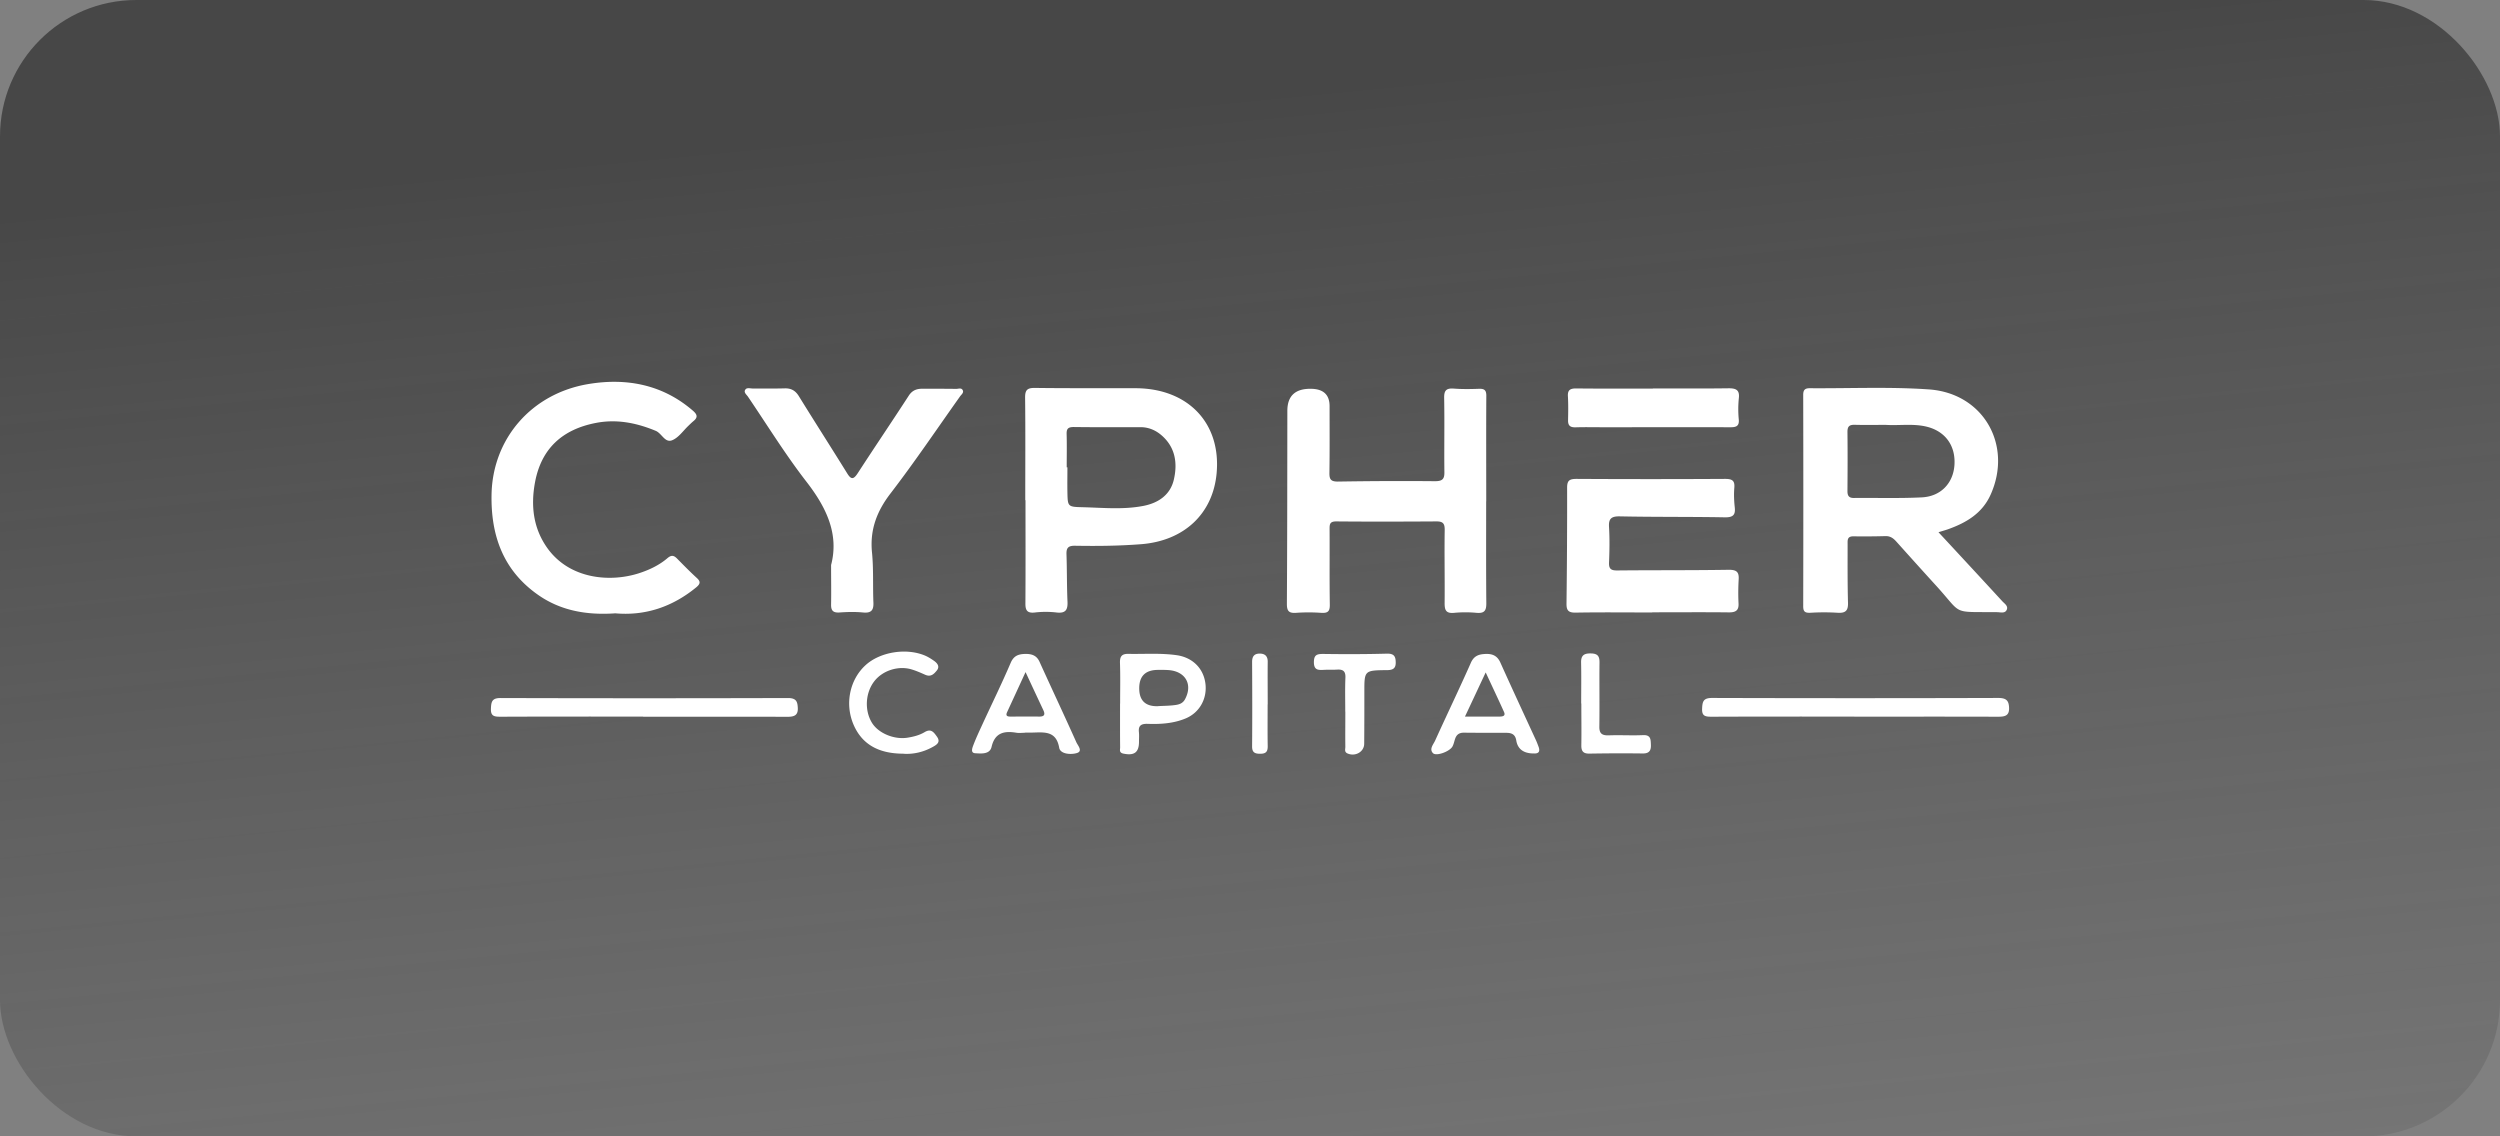 <?xml version="1.0" encoding="UTF-8"?> <svg xmlns="http://www.w3.org/2000/svg" width="275" height="125" fill="none"><rect width="100%" height="100%" fill="#808080" stroke="none"/> <rect width="275" height="125" rx="15" fill="url(#a)"></rect> <path d="M213.22 58.531c2.425 2.612 4.731 5.102 7.028 7.6.247.27.674.522.495.939-.188.44-.683.277-1.042.269-5.072-.057-3.757.36-6.652-2.832-1.495-1.641-2.98-3.29-4.458-4.939-.316-.351-.649-.604-1.17-.596a84.38 84.38 0 0 1-3.518.025c-.734-.017-.666.432-.666.881 0 2.139-.017 4.286.043 6.424.025.841-.239 1.16-1.144 1.102a24.223 24.223 0 0 0-2.981 0c-.589.025-.802-.106-.802-.71.017-7.746.017-15.493 0-23.24 0-.497.128-.75.708-.75 4.372.033 8.762-.172 13.108.13 6.029.417 9.249 6.155 6.789 11.6-.914 2.016-2.621 3.044-4.637 3.77-.324.115-.657.205-1.101.344v-.017Zm-5.782-11.795c-1.135 0-2.28.025-3.415-.008-.607-.016-.803.196-.803.767.026 2.172.017 4.351 0 6.522 0 .49.137.768.717.76 2.485-.025 4.979.057 7.464-.066 2.083-.106 3.441-1.55 3.586-3.526.154-2.122-.973-3.714-2.997-4.236-1.511-.384-3.049-.115-4.569-.213h.017ZM163.478 55.152c0 3.739-.018 7.477.017 11.224 0 .791-.205 1.11-1.076 1.036a12.94 12.94 0 0 0-2.451 0c-.914.09-1.059-.302-1.059-1.053.026-2.685-.034-5.37.008-8.056.009-.727-.196-.955-.939-.947-3.663.024-7.327.033-10.99 0-.683 0-.734.286-.734.792.017 2.791-.018 5.575.025 8.366.009.719-.196.947-.948.898a19.679 19.679 0 0 0-2.775 0c-.828.057-.999-.253-.999-.996.043-7.076.043-14.145.051-21.222 0-1.666.891-2.474 2.673-2.425 1.321.038 1.978.678 1.973 1.919 0 2.448.017 4.897-.018 7.346-.008.677.146.947.94.939 3.561-.058 7.113-.074 10.674-.041.811 0 1.042-.237 1.033-.98-.034-2.718.026-5.436-.025-8.154-.017-.792.179-1.119 1.059-1.053.922.073 1.853.057 2.775.024.606-.024.803.172.803.76-.026 3.877-.009 7.754-.009 11.623h-.008ZM112.779 55.021c0-3.77.026-7.542-.017-11.313 0-.808.239-1.045 1.084-1.037 3.698.05 7.396.017 11.093.033 5.764.024 9.393 3.853 8.89 9.354-.41 4.482-3.604 7.437-8.309 7.804-2.417.188-4.834.212-7.242.171-.76-.016-.982.22-.965.914.06 1.731.035 3.47.111 5.2.043.882-.153 1.355-1.221 1.225-.768-.09-1.571-.09-2.34 0-.922.114-1.076-.286-1.067-1.037.026-3.771.009-7.542.009-11.314h-.026Zm4.551-3.616h.086c0 .915-.017 1.837 0 2.751.034 1.608.043 1.6 1.768 1.64 2.194.058 4.389.278 6.583-.146 1.734-.335 2.981-1.273 3.356-2.89.41-1.77.197-3.534-1.349-4.873-.649-.563-1.426-.898-2.314-.898-2.451 0-4.902.017-7.352-.016-.624 0-.795.204-.778.767.035 1.225.009 2.44.009 3.665h-.009ZM67.631 67.47c-3.16.212-6.046-.31-8.556-2.115-3.826-2.734-5.081-6.603-5.005-10.938.103-6.146 4.39-11.125 10.64-12.17 4.228-.71 8.207.065 11.52 2.938.487.425.547.735.043 1.143-.188.155-.359.327-.538.498-.58.547-1.076 1.298-1.776 1.592-.812.35-1.145-.743-1.836-1.029-2.11-.873-4.27-1.306-6.541-.873-3.766.718-6.03 2.865-6.721 6.49-.487 2.579-.23 5.093 1.375 7.321 2.417 3.339 6.789 3.771 10.034 2.735 1.144-.368 2.246-.89 3.15-1.665.445-.376.71-.303 1.06.049.708.718 1.409 1.436 2.16 2.122.453.408.401.66-.06 1.045-2.613 2.138-5.602 3.159-8.957 2.848l.008.008ZM181.752 67.372c-2.81 0-5.619-.033-8.429.016-.828.016-1.016-.27-1.007-1.004.051-4.253.077-8.506.068-12.75 0-.776.256-.955 1.042-.955 5.44.032 10.888.032 16.327 0 .786 0 1.085.18 1.025.955-.06.71-.034 1.428.043 2.138.094.817-.12 1.151-1.085 1.135-3.842-.073-7.685-.024-11.528-.106-1.016-.025-1.272.294-1.213 1.208.077 1.29.052 2.587 0 3.877-.025.661.188.874.897.865 4.09-.04 8.181-.008 12.271-.073.871-.008 1.136.253 1.093 1.037-.051.881-.06 1.771-.017 2.653.043.767-.29 1.004-1.067.995-2.81-.032-5.619-.008-8.429-.008l.009.017ZM91.43 62.115c.863-3.363-.512-6.277-2.715-9.118-2.323-2.996-4.313-6.228-6.439-9.362-.162-.237-.52-.49-.273-.8.17-.22.53-.098.811-.098 1.17 0 2.349.016 3.518-.017.726-.016 1.179.27 1.546.866 1.75 2.832 3.552 5.64 5.311 8.48.436.71.7.686 1.153 0 1.853-2.856 3.766-5.68 5.62-8.538.375-.58.853-.767 1.494-.767 1.246 0 2.485 0 3.731.016.231 0 .538-.138.692.106.188.294-.111.498-.265.71-2.536 3.568-4.978 7.2-7.65 10.677-1.538 2-2.29 4.041-2.042 6.514.18 1.82.077 3.665.154 5.502.034.832-.23 1.183-1.161 1.086-.846-.082-1.708-.058-2.554 0-.717.049-.948-.204-.94-.858.026-1.395 0-2.783 0-4.4h.01ZM181.812 42.728c2.766 0 5.542.025 8.309-.016.845-.008 1.255.18 1.152 1.086a11.908 11.908 0 0 0-.008 2.342c.077.809-.376.866-1.025.858-4.577-.017-9.163 0-13.74 0-1.067 0-2.135-.025-3.194.008-.606.016-.828-.213-.819-.768.017-.881.034-1.763-.017-2.644-.043-.686.247-.874.93-.866 2.81.033 5.611.009 8.42.017l-.008-.017ZM70.756 78.824c-5.226 0-10.452-.008-15.687.016-.717 0-1.101-.057-1.067-.906.034-.767.128-1.159 1.093-1.15 10.53.032 21.05.032 31.579 0 .93 0 1.05.407 1.084 1.093.035.784-.367.971-1.118.971-5.295-.016-10.598-.008-15.9-.008l.016-.016ZM203.971 78.824c-5.226 0-10.452-.008-15.678.016-.726 0-1.101-.065-1.059-.914.034-.767.137-1.151 1.102-1.151 10.486.033 20.973.033 31.468 0 .913 0 1.169.31 1.195 1.102.026.882-.495.963-1.23.963-5.26-.016-10.52-.008-15.789-.008l-.009-.008ZM168.618 82.88c-1.033-.024-1.673-.49-1.827-1.42-.103-.653-.478-.848-1.085-.848-1.562 0-3.125 0-4.688-.017-.512 0-.794.22-.948.653-.102.286-.153.596-.299.865-.298.555-1.784 1.102-2.143.735-.435-.449.034-.947.231-1.371 1.298-2.865 2.664-5.698 3.936-8.571.35-.784.897-.947 1.657-.972.76-.024 1.264.237 1.58.931 1.289 2.865 2.613 5.714 3.928 8.57.102.221.179.442.265.662.23.588.025.84-.59.776l-.017.008Zm-5.192-8.913c-.802 1.706-1.511 3.233-2.28 4.857h3.783c.342 0 .718-.05.513-.506-.624-1.388-1.281-2.767-2.016-4.351ZM112.77 80.603c-.316 0-.649.05-.956 0-1.392-.236-2.382.017-2.741 1.551-.197.841-1.127.743-1.802.702-.521-.032-.324-.555-.231-.816.299-.8.667-1.576 1.017-2.343 1.041-2.26 2.143-4.506 3.125-6.8.325-.742.811-.938 1.537-.963.735-.024 1.307.14 1.631.866 1.341 2.955 2.724 5.893 4.048 8.848.154.351.743.972.068 1.184-.657.204-1.827.13-1.955-.58-.342-1.959-1.751-1.681-3.109-1.665h-.64v.025l.008-.009Zm.035-6.66c-.752 1.632-1.384 3.012-2.024 4.391-.163.36-.043.49.35.49 1.059 0 2.126-.008 3.185 0 .598.008.658-.253.453-.702a880.394 880.394 0 0 1-1.956-4.188l-.008.008ZM123.214 77.395c0-1.493.034-2.987-.017-4.481-.017-.677.171-1.004.931-.988 1.776.033 3.552-.106 5.32.147 1.691.245 2.886 1.388 3.134 3.02.256 1.698-.598 3.282-2.161 3.935-1.332.555-2.758.645-4.175.596-.752-.025-1.042.22-.965.922.034.335.008.678.008 1.02.009 1.192-.512 1.584-1.716 1.331-.513-.106-.35-.449-.359-.71-.017-1.6-.008-3.192-.008-4.792h.008Zm4.184.278c.632-.033 1.281-.033 1.905-.123.401-.057.785-.171 1.033-.604.905-1.64.077-3.126-1.853-3.24-.35-.025-.709-.017-1.059-.017-1.406-.01-2.109.664-2.109 2.025 0 1.36.697 2.016 2.092 1.967l-.009-.008ZM99.38 82.905c-2.8 0-4.594-1.077-5.507-3.232-.948-2.261-.41-4.898 1.332-6.498 1.597-1.469 4.509-1.942 6.584-1.045.35.156.683.368.99.588.367.27.607.629.265 1.045-.307.375-.649.735-1.264.465-.512-.228-1.033-.457-1.571-.612-1.435-.4-3.108.155-4.005 1.282-1.016 1.273-1.136 3.24-.282 4.62.7 1.134 2.417 1.853 3.877 1.632.675-.106 1.332-.27 1.904-.612.718-.433 1.017.016 1.358.49.41.571.051.857-.427 1.118-1.042.588-2.169.84-3.253.767v-.008ZM147.978 78.285c0-1.257-.034-2.514.018-3.763.025-.694-.265-.906-.931-.865-.461.032-.923 0-1.384.024-.64.033-1.152.074-1.152-.84 0-.833.358-.915 1.084-.906 2.306.032 4.62.032 6.926-.033.802-.025.982.302.99.947.017.67-.299.865-.973.865-2.477.025-2.477.04-2.477 2.383 0 1.902 0 3.804-.017 5.706 0 .906-.99 1.461-1.853 1.07-.35-.164-.222-.466-.222-.71-.017-1.29 0-2.58 0-3.87l-.009-.008ZM173.93 77.379c0-1.494.025-2.996-.009-4.49-.017-.742.265-1.028 1.059-1.012.76.008.974.302.965.988-.026 2.343.017 4.694-.017 7.036-.017.768.265 1.013 1.05.988 1.247-.049 2.494.033 3.732-.024.897-.05.863.497.888 1.044.026.58-.128.98-.879.972a200.957 200.957 0 0 0-5.867.016c-.726.016-.914-.294-.905-.922.025-1.527 0-3.061 0-4.588h-.009l-.008-.008ZM139.439 77.485c0 1.527-.017 3.053.009 4.588.008.604-.188.849-.854.84-.641 0-.871-.212-.863-.832.026-3.094.017-6.18 0-9.273 0-.596.231-.914.837-.914s.888.318.88.898c-.017 1.559 0 3.126 0 4.685l-.009.008Z" fill="#fff"></path> <defs> <linearGradient id="a" x1="136.977" y1="10.694" x2="150.077" y2="144.442" gradientUnits="userSpaceOnUse"> <stop stop-color="#222" stop-opacity=".6"></stop> <stop offset="1" stop-color="#2D2D2D" stop-opacity=".1"></stop> </linearGradient> </defs> </svg> 